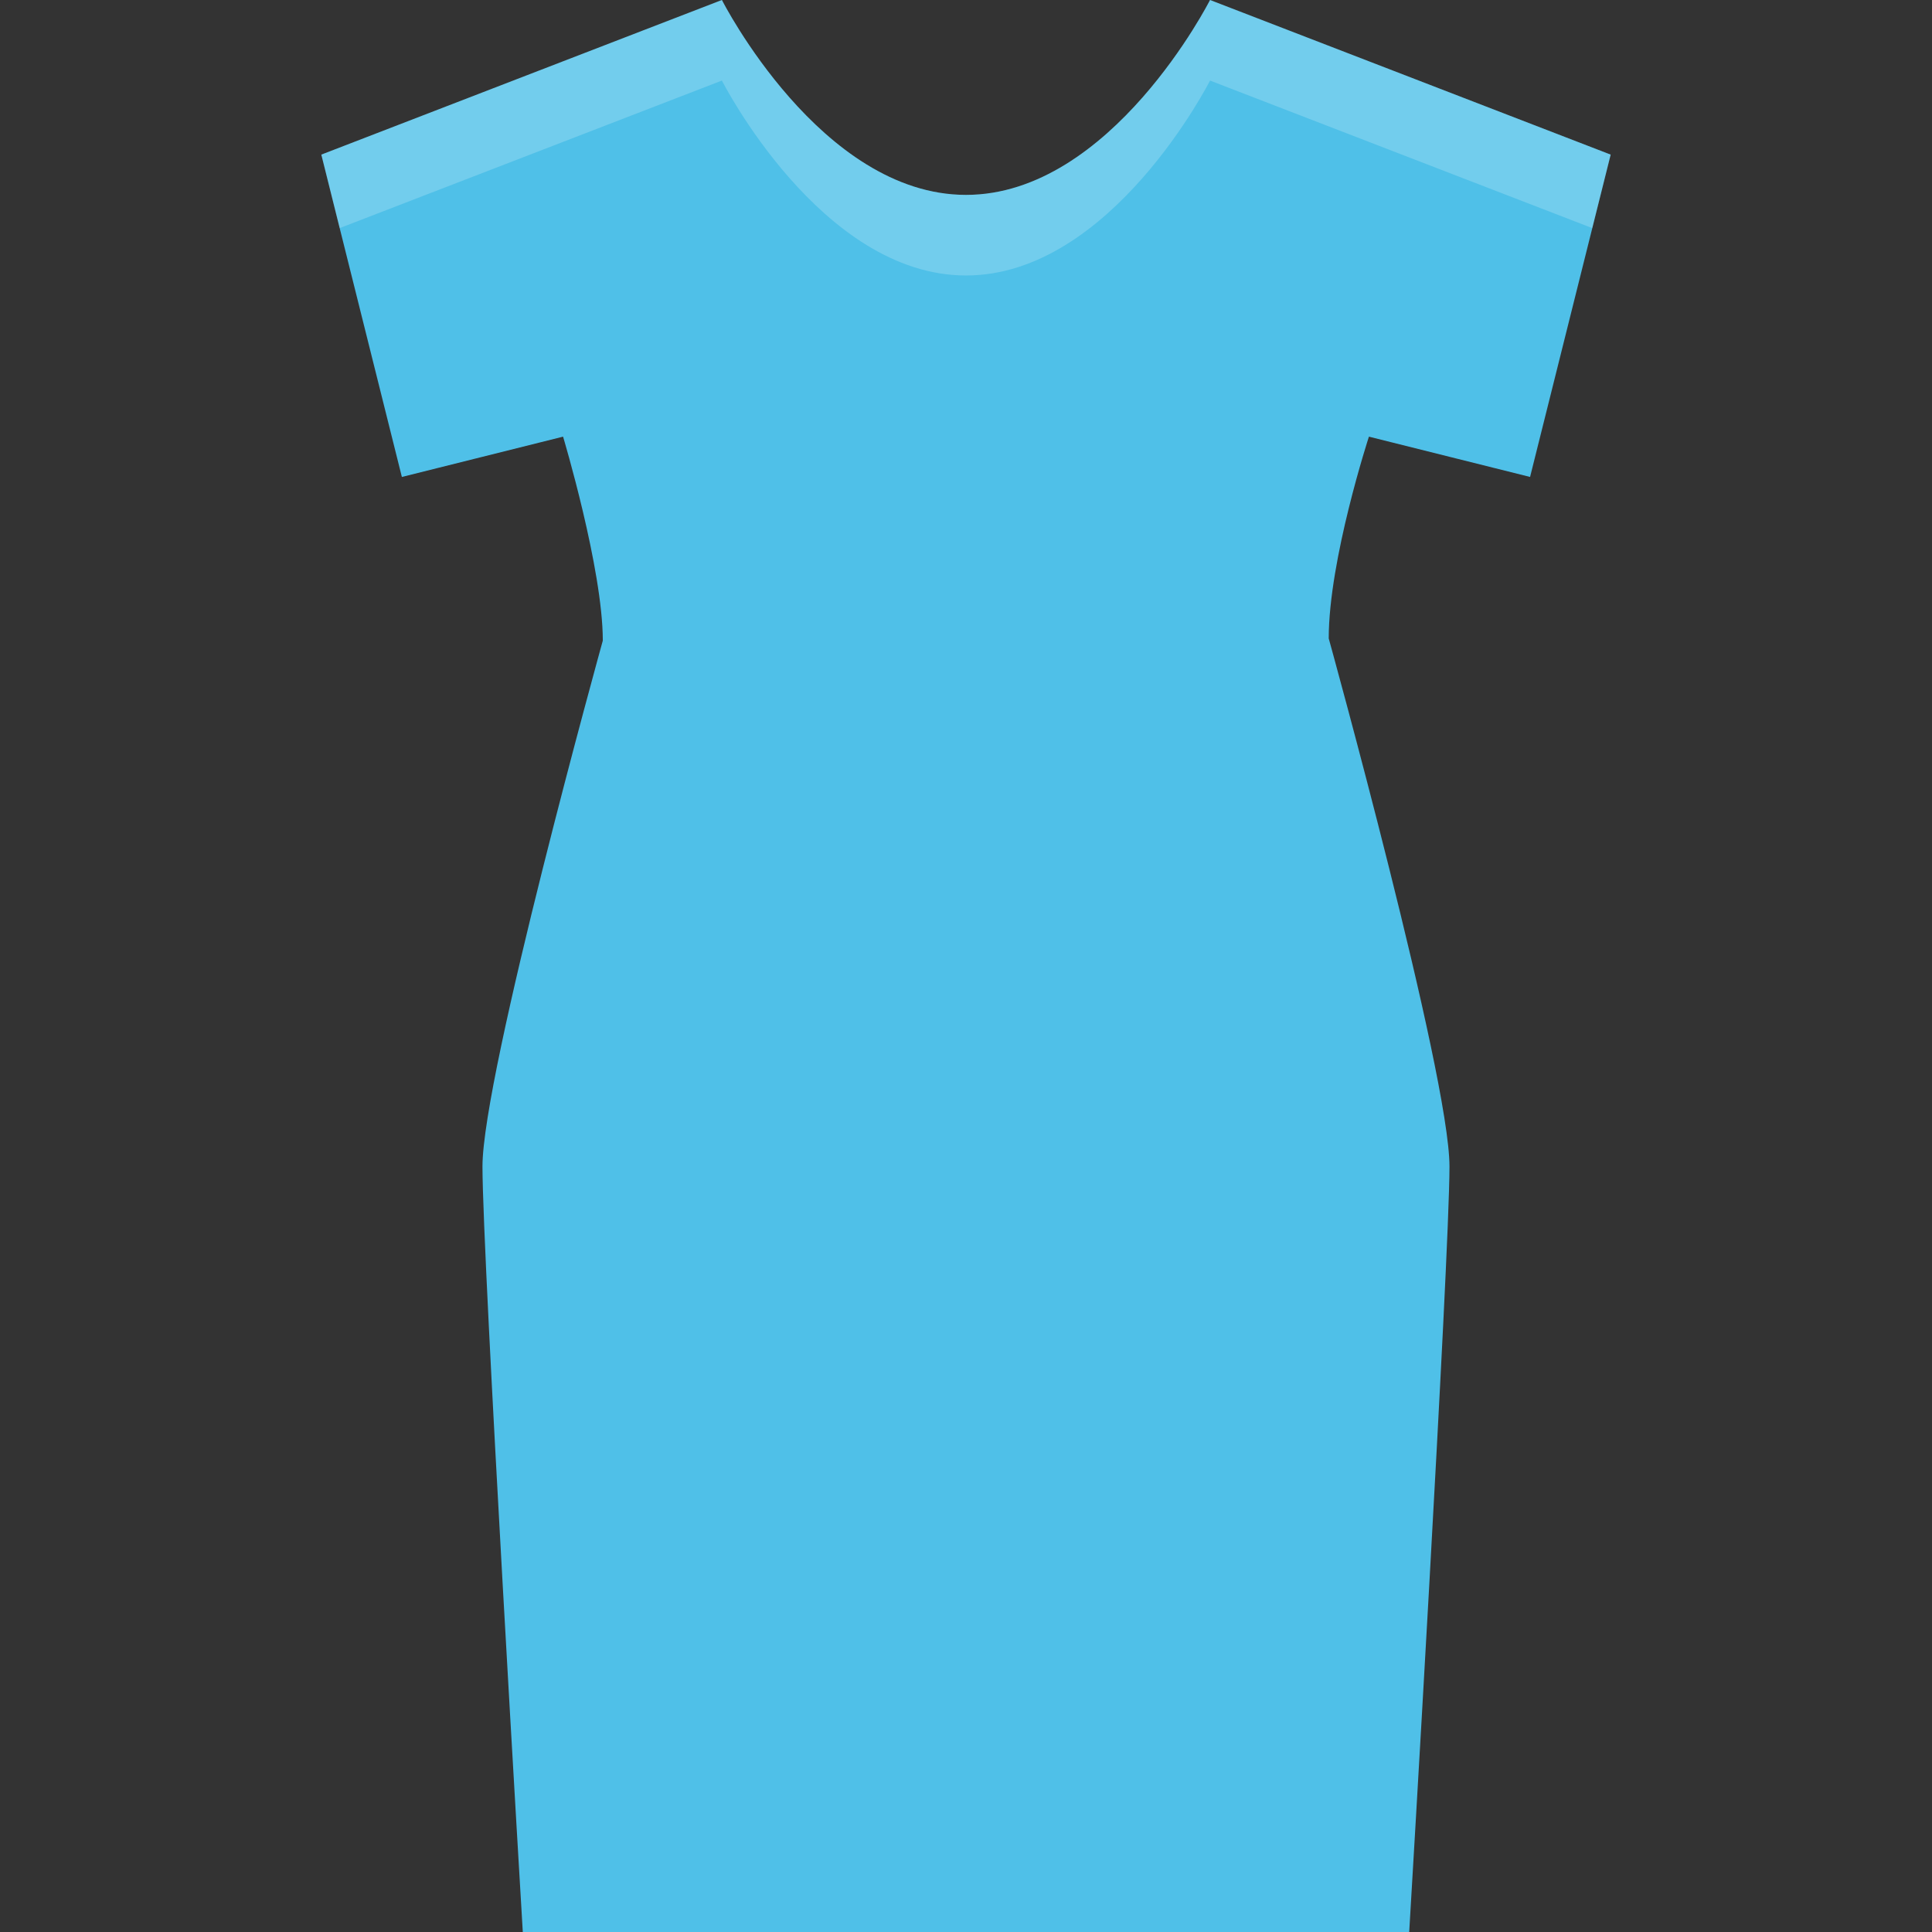 <?xml version="1.0" encoding="iso-8859-1"?>
<!-- Generator: Adobe Illustrator 19.0.0, SVG Export Plug-In . SVG Version: 6.00 Build 0)  -->
<svg version="1.1" id="Layer_1" xmlns="http://www.w3.org/2000/svg" xmlns:xlink="http://www.w3.org/1999/xlink" x="0px" y="0px"
	 viewBox="0 0 511.98 511.98" style="enable-background:new 0 0 511.98 511.98;" xml:space="preserve">
<rect x="0" y="0" width="511.98" height="511.98" fill="#333333" stroke="none"/>
<path style="fill:#4FC0E8;" d="M352.112,169.18c0-20.874,10.655-53.466,10.655-53.466l42.702,10.679l21.358-85.419L320.66,0
	c0,0-26.155,51.646-64.67,51.646C217.476,51.646,191.304,0,191.304,0L85.152,40.974l21.343,85.419l42.718-10.679
	c0,0,10.53,35.03,10.53,54.052c0,0-31.889,114.974-31.889,139.347c0,24.343,10.687,202.867,10.687,202.867H277.35h96.089
	c0,0,10.672-178.524,10.672-202.867C384.11,284.74,352.112,169.18,352.112,169.18z"/>
<g style="opacity:0.2;">
	<path style="fill:#FFFFFF;" d="M191.304,21.35c0,0,26.172,51.654,64.686,51.654c38.515,0,64.67-51.654,64.67-51.654l101.293,39.1
		l4.875-19.476L320.66,0c0,0-26.155,51.646-64.67,51.646C217.476,51.646,191.304,0,191.304,0L85.152,40.974l4.859,19.476
		L191.304,21.35z"/>
</g>
<g>
</g>
<g>
</g>
<g>
</g>
<g>
</g>
<g>
</g>
<g>
</g>
<g>
</g>
<g>
</g>
<g>
</g>
<g>
</g>
<g>
</g>
<g>
</g>
<g>
</g>
<g>
</g>
<g>
</g>
</svg>
